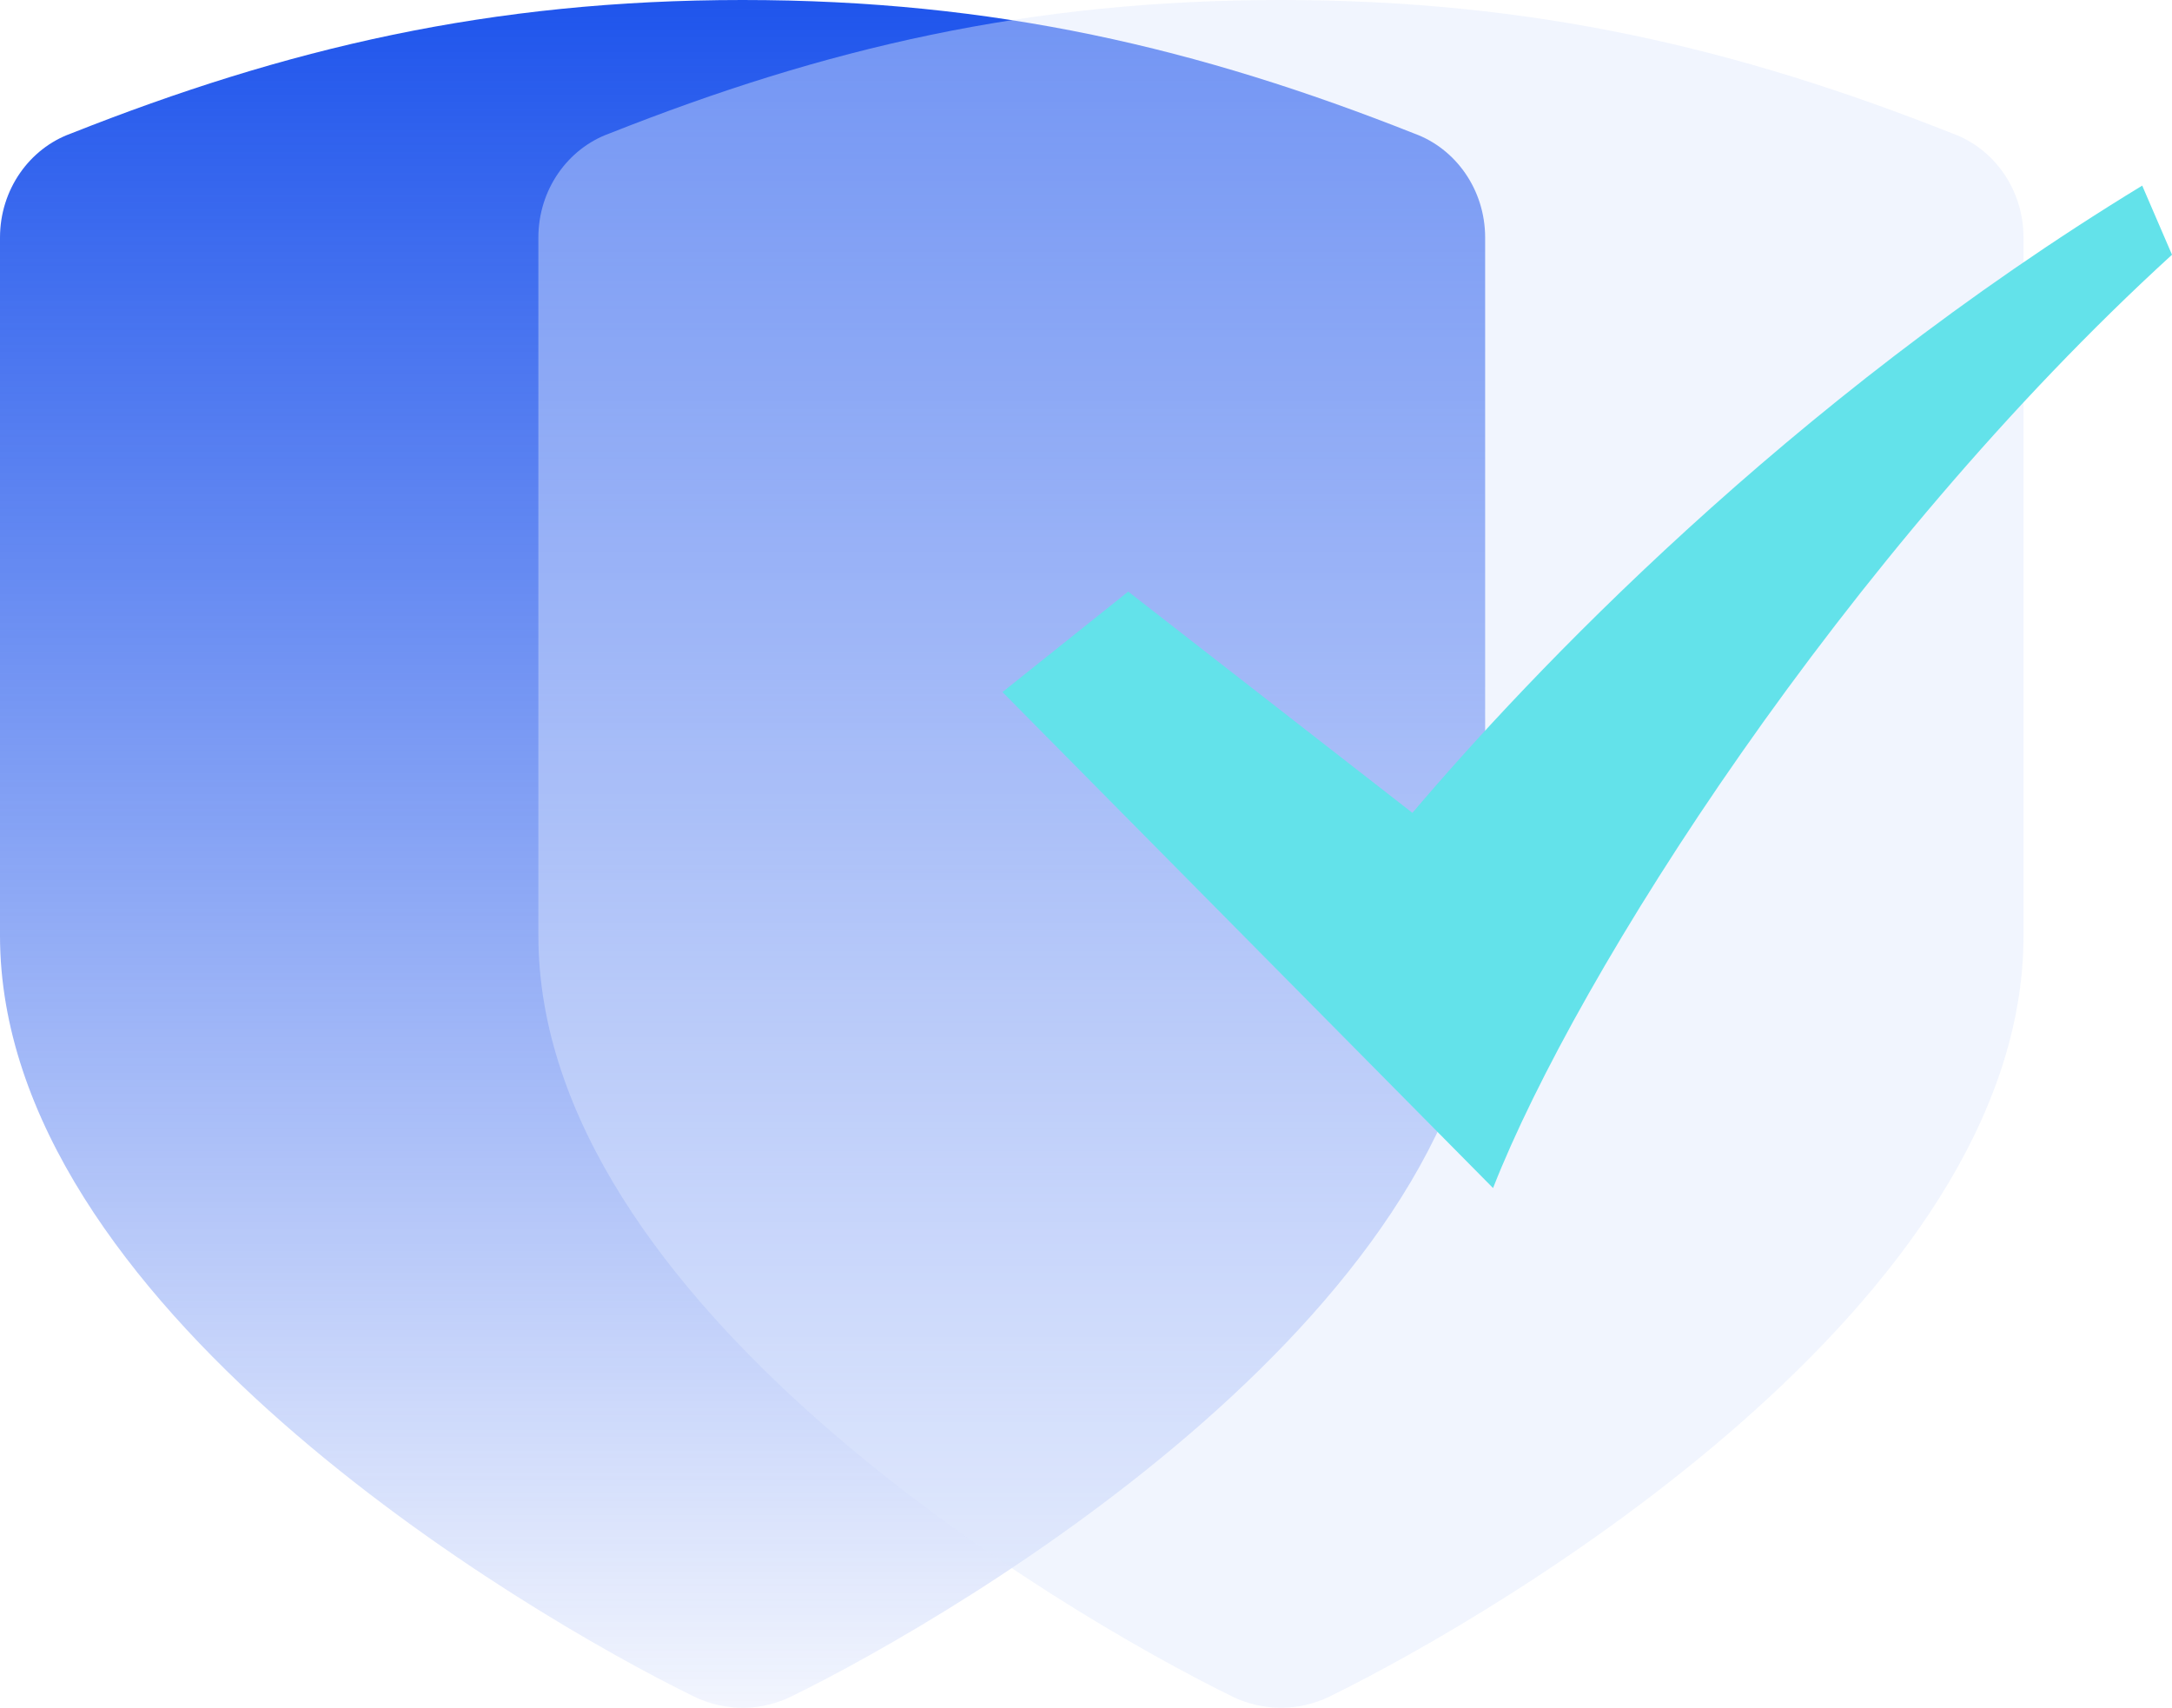 <svg xmlns="http://www.w3.org/2000/svg" xmlns:xlink="http://www.w3.org/1999/xlink" fill="none" version="1.1" width="39" height="30.667" viewBox="0 0 39 30.667"><defs><linearGradient x1="0.5" y1="0" x2="0.5" y2="1.055" id="master_svg0_2_665"><stop offset="0%" stop-color="#1E54EC" stop-opacity="1"/><stop offset="100%" stop-color="#1E54EC" stop-opacity="0"/></linearGradient><filter id="master_svg1_48_2004" filterUnits="objectBoundingBox" color-interpolation-filters="sRGB" x="0" y="0" width="1" height="1"><feFlood flood-opacity="0" result="BackgroundImageFix"/><feBlend mode="normal" in="SourceGraphic" in2="BackgroundImageFix" result="shape"/><feGaussianBlur in="BackgroundImageFix" stdDeviation="3"/><feComposite in2="SourceAlpha" operator="in" result="effect1_foregroundBlur"/><feBlend mode="normal" in="SourceGraphic" in2="effect1_foregroundBlur" result="shape"/></filter></defs><g><g><path d="M25.4,2.4C21.533,0.867,17.867,0,13.333,0C8.8,0,5.133,0.867,1.267,2.4C0.533,2.667,0,3.4,0,4.267L0,16.8C0,23.4,9.333,28.933,12.467,30.467C12.733,30.6,13.067,30.667,13.333,30.667C13.6,30.667,13.933,30.6,14.2,30.467C17.333,28.933,26.667,23.4,26.667,16.8L26.667,4.267C26.667,3.4,26.133,2.667,25.4,2.4Z" fill="url(#master_svg0_2_665)" fill-opacity="1" style="mix-blend-mode:passthrough"/></g><g filter="url(#master_svg1_48_2004)"><path d="M35.067,2.4C31.2,0.867,27.534,0,23,0C18.467,0,14.8,0.867,10.934,2.4C10.2,2.667,9.667,3.4,9.667,4.267L9.667,16.8C9.667,23.4,19,28.933,22.134,30.467C22.4,30.6,22.734,30.667,23,30.667C23.267,30.667,23.6,30.6,23.867,30.467C27,28.933,36.334,23.4,36.334,16.8L36.334,4.267C36.334,3.4,35.8,2.667,35.067,2.4Z" fill="#E0E8FD" fill-opacity="0.43" style="mix-blend-mode:passthrough"/></g><g><path d="M38.465,3.333C32.081,7.223,27.45,12.135,25.361,14.596L20.258,10.623L18,12.427L26.809,21.333C28.322,17.475,33.13,9.935,39,4.574L38.465,3.333Z" fill="#63E2EA" fill-opacity="1" style="mix-blend-mode:passthrough"/></g></g></svg>